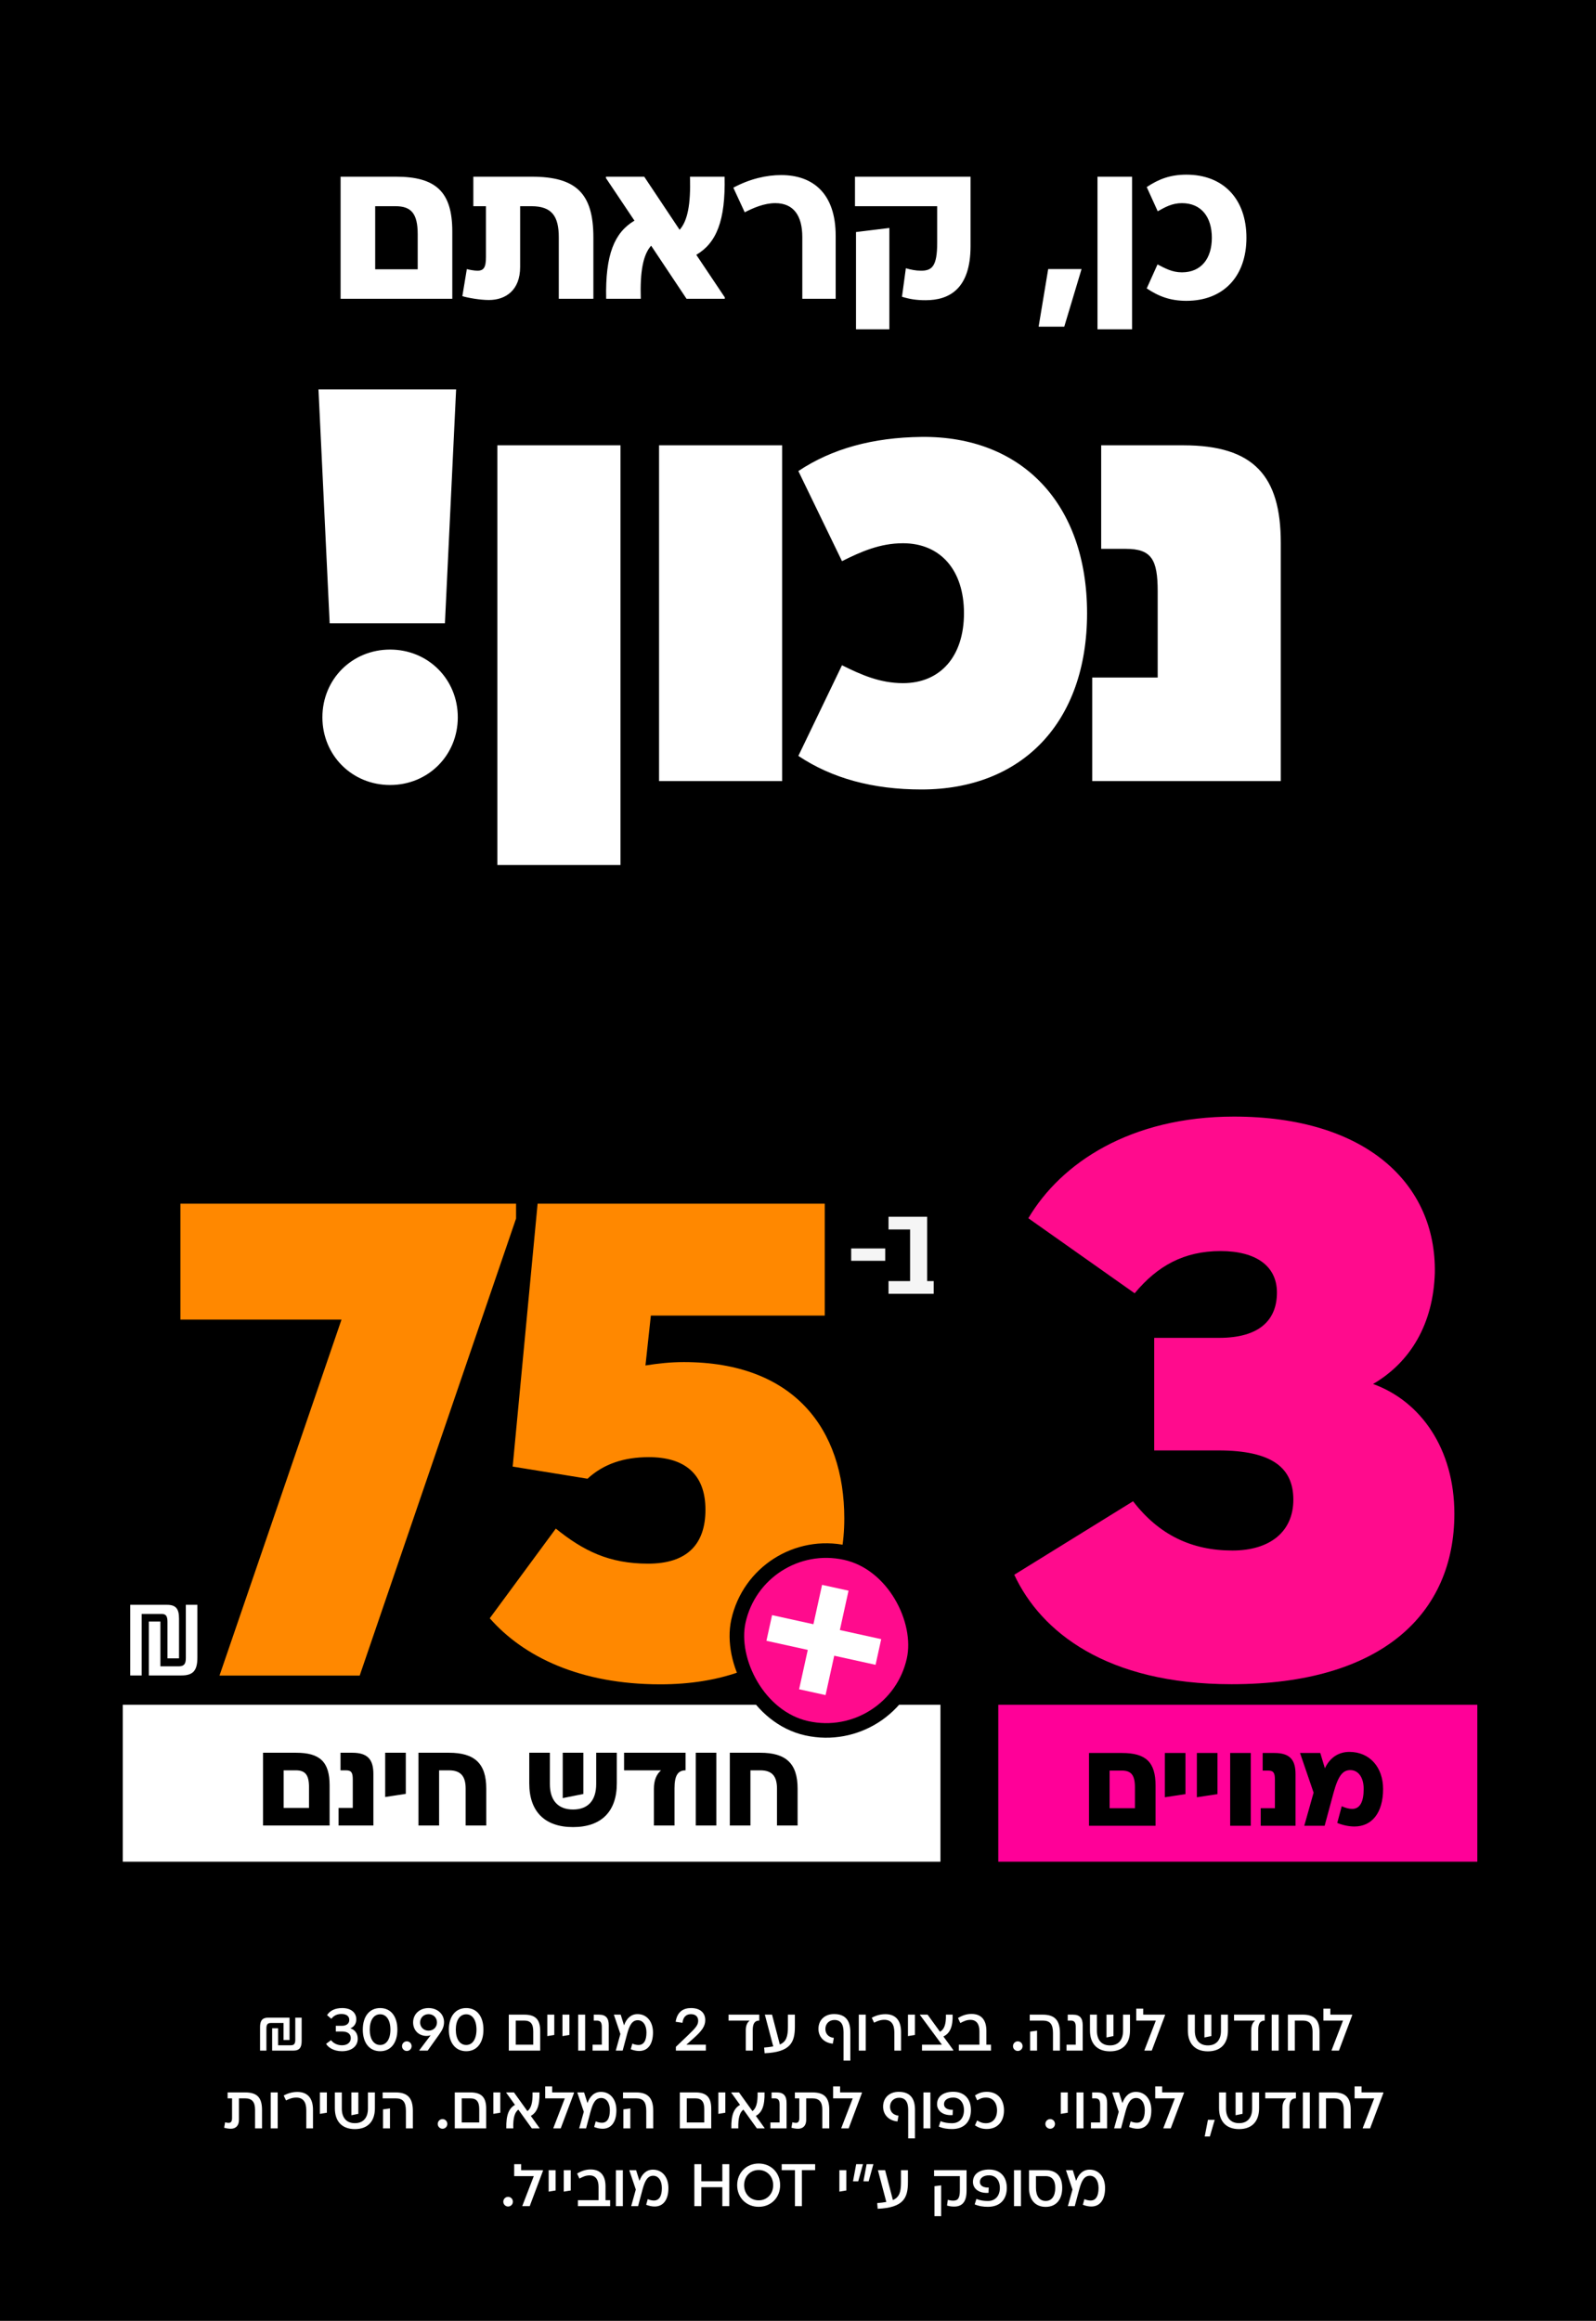 <svg width="390" height="567" viewBox="0 0 390 567" fill="none" xmlns="http://www.w3.org/2000/svg">
<rect x="0" y="0" width="390" height="567" fill="#333333" stroke="none"/>
<g clip-path="url(#clip0_6078_9991)">
<rect width="390" height="567" fill="black"/>
<path d="M66.504 501V495.538H67.954V499.697H71.029C71.922 499.697 72.156 499.272 72.156 498.32V492.946H73.709V498.701C73.709 500.253 73.152 501 71.703 501H66.504ZM70.751 492.946V498.408H69.287V494.25H66.212C65.333 494.25 65.099 494.674 65.099 495.626V501H63.547V495.245C63.547 493.693 64.088 492.946 65.552 492.946H70.751ZM80.885 498.452C81.471 499.184 82.393 499.697 83.579 499.697C84.839 499.697 85.717 499.038 85.717 497.954C85.717 496.841 84.853 496.329 83.579 496.329H82.056V494.938H83.579C84.634 494.938 85.351 494.411 85.351 493.503C85.351 492.61 84.678 492.053 83.462 492.053C82.423 492.053 81.647 492.375 80.958 493.225L79.919 492.331C80.563 491.321 81.764 490.604 83.623 490.604C85.82 490.604 87.064 491.746 87.064 493.356C87.064 494.411 86.523 495.187 85.615 495.567C86.625 495.846 87.416 496.71 87.416 498.115C87.416 499.872 85.995 501.146 83.55 501.146C81.515 501.146 80.197 500.209 79.684 499.345L80.885 498.452ZM92.9 501.146C90.293 501.146 88.653 499.126 88.653 495.875C88.653 492.624 90.293 490.604 92.9 490.604C95.492 490.604 97.103 492.624 97.103 495.875C97.103 499.126 95.492 501.146 92.9 501.146ZM92.9 499.624C94.437 499.624 95.404 498.174 95.404 495.875C95.404 493.576 94.437 492.126 92.9 492.126C91.333 492.126 90.352 493.576 90.352 495.875C90.352 498.174 91.333 499.624 92.9 499.624ZM99.409 501.088C98.764 501.088 98.237 500.561 98.237 499.916C98.237 499.257 98.764 498.73 99.409 498.73C100.068 498.73 100.58 499.257 100.58 499.916C100.58 500.561 100.068 501.088 99.409 501.088ZM108.504 494.015C108.504 495.128 108.124 495.919 107.348 497.017L104.507 501H102.472V500.912L105.239 497.237C104.946 497.354 104.609 497.412 104.214 497.412C102.325 497.412 100.949 496.021 100.949 494.118C100.949 492.082 102.53 490.604 104.727 490.604C106.908 490.604 108.504 492.082 108.504 494.015ZM102.662 494.118C102.662 495.26 103.526 496.124 104.727 496.124C105.913 496.124 106.777 495.26 106.777 494.118C106.777 492.961 105.913 492.097 104.727 492.097C103.54 492.097 102.662 492.961 102.662 494.118ZM113.93 501.146C111.324 501.146 109.684 499.126 109.684 495.875C109.684 492.624 111.324 490.604 113.93 490.604C116.522 490.604 118.133 492.624 118.133 495.875C118.133 499.126 116.522 501.146 113.93 501.146ZM113.93 499.624C115.468 499.624 116.434 498.174 116.434 495.875C116.434 493.576 115.468 492.126 113.93 492.126C112.363 492.126 111.382 493.576 111.382 495.875C111.382 498.174 112.363 499.624 113.93 499.624ZM124.329 501V492.214H128.121C130.845 492.214 132.002 493.4 132.002 496.168V501H124.329ZM126.027 499.55H130.303V496.3C130.303 494.455 129.644 493.664 128.092 493.664H126.027V499.55ZM133.748 492.214H135.446V497.178L133.748 497.456V492.214ZM137.44 492.214H139.139V497.178L137.44 497.456V492.214ZM142.984 492.214V501H141.285V492.214H142.984ZM144.803 501V499.55H147.059V495.26C147.059 494.162 146.751 493.664 145.872 493.664H145.096V492.214H146.37C148.069 492.214 148.757 493.078 148.757 494.806V501H144.803ZM150.003 492.214H151.672L152.492 494.821C153.078 493.181 154.161 492.082 155.786 492.082C158.071 492.082 159.564 493.927 159.564 496.563C159.564 499.419 158.334 501.088 156.196 501.088C155.567 501.088 154.879 500.956 154.132 500.663L154.513 499.287C155.069 499.521 155.581 499.624 156.021 499.624C157.339 499.624 157.968 498.511 157.968 496.563C157.968 494.718 157.09 493.576 155.86 493.576C154.439 493.576 153.81 494.85 153.253 496.9L152.155 501H150.471L151.599 496.944L150.003 492.214ZM165.101 493.957C165.496 491.438 167.048 490.604 168.864 490.604C171.075 490.604 172.334 491.746 172.334 493.532C172.334 495.026 171.543 496.139 169.552 497.925L167.722 499.55H172.481V501H165.159V500.077L168.073 497.295C170.138 495.319 170.606 494.704 170.606 493.679C170.606 492.741 169.991 492.097 168.835 492.097C167.766 492.097 166.946 492.683 166.77 494.206L165.101 493.957ZM185.535 493.664C184.393 493.664 183.939 494.44 183.939 496.007V501H182.241V496.051C182.241 494.85 182.607 494.103 183.207 493.664H178.038V492.214H185.535V493.664ZM194.236 495.157C194.236 499.038 193.123 501.366 186.841 501.644L186.724 500.253C187.588 500.18 188.32 500.092 188.95 499.975L186.9 492.214H188.657L190.561 499.506C192.142 498.818 192.537 497.559 192.537 495.157V492.214H194.236V495.157ZM203.804 492.068C206.556 492.068 207.786 493.635 207.786 496.431V503.445H206.132V496.475C206.132 494.601 205.458 493.517 203.906 493.517C202.632 493.517 201.695 494.425 201.695 495.699C201.695 496.915 202.456 497.749 203.76 497.896L203.511 499.301C201.373 499.126 199.996 497.647 199.996 495.685C199.996 493.532 201.534 492.068 203.804 492.068ZM211.555 492.214V501H209.856V492.214H211.555ZM220.184 496.461V501H218.544V496.534C218.544 494.499 217.724 493.474 216.084 493.474C215.161 493.474 214.327 493.796 213.594 494.176L213.023 492.976C214.165 492.346 215.308 492.097 216.362 492.097C218.661 492.097 220.184 493.415 220.184 496.461ZM221.875 492.214H223.574V497.178L221.875 497.456V492.214ZM226.664 492.214L229.695 496.387C230.706 495.86 231.218 494.572 231.145 492.214H232.785C232.873 495.172 232.111 496.812 230.53 497.544L232.946 500.854V501H225.302V499.55H230.164L224.79 492.273V492.214H226.664ZM242.161 501H234.298V499.55H239.335V496.27C239.335 494.513 238.603 493.488 237.138 493.488C236.187 493.488 235.498 493.825 234.664 494.264L234.093 493.034C235.235 492.361 236.245 492.039 237.402 492.039C239.76 492.039 241.034 493.474 241.034 496.153V499.55H242.161V501ZM248.706 501.088C248.061 501.088 247.534 500.561 247.534 499.916C247.534 499.257 248.061 498.73 248.706 498.73C249.365 498.73 249.877 499.257 249.877 499.916C249.877 500.561 249.365 501.088 248.706 501.088ZM251.716 496.358L253.414 496.124V501H251.716V496.358ZM254.806 492.214C257.749 492.214 259.008 493.605 259.008 496.71V501H257.309V496.71C257.309 494.572 256.621 493.664 254.806 493.664H251.628V492.214H254.806ZM260.618 501V499.55H262.873V495.26C262.873 494.162 262.565 493.664 261.687 493.664H260.911V492.214H262.185C263.883 492.214 264.571 493.078 264.571 494.806V501H260.618ZM276.126 496.109C276.126 499.272 274.398 501.176 271.235 501.176C268.073 501.176 266.345 499.272 266.345 496.109V492.214H268.043V496.168C268.043 498.379 269.171 499.726 271.235 499.726C273.3 499.726 274.428 498.379 274.428 496.168V492.214H276.126V496.109ZM272.085 492.214V497.442L270.386 497.793V492.214H272.085ZM279.353 492.214H284.683V492.375L281.447 501H279.645V500.927L282.442 493.664H277.654V490.75H279.353V492.214ZM300.054 496.109C300.054 499.272 298.326 501.176 295.163 501.176C292 501.176 290.273 499.272 290.273 496.109V492.214H291.971V496.168C291.971 498.379 293.099 499.726 295.163 499.726C297.228 499.726 298.356 498.379 298.356 496.168V492.214H300.054V496.109ZM296.013 492.214V497.442L294.314 497.793V492.214H296.013ZM309.05 493.664C307.908 493.664 307.454 494.44 307.454 496.007V501H305.755V496.051C305.755 494.85 306.121 494.103 306.722 493.664H301.553V492.214H309.05V493.664ZM312.45 492.214V501H310.751V492.214H312.45ZM318.369 492.214C321.181 492.214 322.44 493.517 322.44 496.446V501H320.742V496.446C320.742 494.586 320.039 493.664 318.369 493.664H316.407V501H314.709V492.214H318.369ZM325.089 492.214H330.419V492.375L327.183 501H325.382V500.927L328.179 493.664H323.39V490.75H325.089V492.214ZM62.328 515.475C62.328 513.557 61.611 512.664 59.868 512.664H58.389V517.921C58.389 519.414 57.54 520.088 56.398 520.088C55.856 520.088 55.109 519.956 54.773 519.839L55.007 518.506C55.197 518.58 55.563 518.653 55.856 518.653C56.471 518.653 56.705 518.287 56.705 517.437V512.664H55.622V511.214H59.898C62.811 511.214 64.027 512.459 64.027 515.475V520H62.328V515.475ZM67.855 511.214V520H66.156V511.214H67.855ZM76.484 515.461V520H74.844V515.534C74.844 513.499 74.024 512.474 72.384 512.474C71.461 512.474 70.627 512.796 69.894 513.176L69.323 511.976C70.466 511.346 71.608 511.097 72.662 511.097C74.961 511.097 76.484 512.415 76.484 515.461ZM78.175 511.214H79.874V516.178L78.175 516.456V511.214ZM91.608 515.109C91.608 518.272 89.88 520.176 86.717 520.176C83.555 520.176 81.827 518.272 81.827 515.109V511.214H83.525V515.168C83.525 517.379 84.653 518.726 86.717 518.726C88.782 518.726 89.909 517.379 89.909 515.168V511.214H91.608V515.109ZM87.567 511.214V516.442L85.868 516.793V511.214H87.567ZM93.593 515.358L95.292 515.124V520H93.593V515.358ZM96.683 511.214C99.626 511.214 100.885 512.605 100.885 515.71V520H99.187V515.71C99.187 513.572 98.498 512.664 96.683 512.664H93.505V511.214H96.683ZM108.135 520.088C107.491 520.088 106.964 519.561 106.964 518.916C106.964 518.257 107.491 517.73 108.135 517.73C108.794 517.73 109.307 518.257 109.307 518.916C109.307 519.561 108.794 520.088 108.135 520.088ZM111.131 520V511.214H114.924C117.647 511.214 118.804 512.4 118.804 515.168V520H111.131ZM112.83 518.55H117.105V515.3C117.105 513.455 116.446 512.664 114.894 512.664H112.83V518.55ZM120.55 511.214H122.249V516.178L120.55 516.456V511.214ZM129.958 520L126.663 515.417C125.785 516.076 125.36 517.394 125.418 520H123.72C123.647 516.632 124.393 515.08 125.843 514.26L123.705 511.287V511.214H125.594L128.874 515.783C129.753 515.139 130.192 513.821 130.134 511.214H131.832C131.905 514.582 131.159 516.134 129.709 516.954L131.847 519.927V520H129.958ZM134.924 511.214H140.254V511.375L137.018 520H135.217V519.927L138.014 512.664H133.226V509.75H134.924V511.214ZM141.061 511.214H142.73L143.55 513.821C144.136 512.181 145.219 511.082 146.845 511.082C149.129 511.082 150.622 512.927 150.622 515.563C150.622 518.419 149.392 520.088 147.255 520.088C146.625 520.088 145.937 519.956 145.19 519.663L145.571 518.287C146.127 518.521 146.64 518.624 147.079 518.624C148.397 518.624 149.026 517.511 149.026 515.563C149.026 513.718 148.148 512.576 146.918 512.576C145.497 512.576 144.868 513.85 144.311 515.9L143.213 520H141.529L142.657 515.944L141.061 511.214ZM152.328 515.358L154.027 515.124V520H152.328V515.358ZM155.418 511.214C158.361 511.214 159.62 512.605 159.62 515.71V520H157.922V515.71C157.922 513.572 157.234 512.664 155.418 512.664H152.24V511.214H155.418ZM166.124 520V511.214H169.916C172.64 511.214 173.797 512.4 173.797 515.168V520H166.124ZM167.822 518.55H172.098V515.3C172.098 513.455 171.439 512.664 169.887 512.664H167.822V518.55ZM175.543 511.214H177.241V516.178L175.543 516.456V511.214ZM184.951 520L181.656 515.417C180.777 516.076 180.353 517.394 180.411 520H178.713C178.639 516.632 179.386 515.08 180.836 514.26L178.698 511.287V511.214H180.587L183.867 515.783C184.746 515.139 185.185 513.821 185.126 511.214H186.825C186.898 514.582 186.151 516.134 184.702 516.954L186.84 519.927V520H184.951ZM188.255 520V518.55H190.51V514.26C190.51 513.162 190.202 512.664 189.323 512.664H188.547V511.214H189.821C191.52 511.214 192.208 512.078 192.208 513.806V520H188.255ZM200.944 515.475C200.944 513.557 200.227 512.664 198.484 512.664H197.006V517.921C197.006 519.414 196.156 520.088 195.014 520.088C194.472 520.088 193.726 519.956 193.389 519.839L193.623 518.506C193.813 518.58 194.179 518.653 194.472 518.653C195.087 518.653 195.322 518.287 195.322 517.437V512.664H194.238V511.214H198.514C201.428 511.214 202.643 512.459 202.643 515.475V520H200.944V515.475ZM205.284 511.214H210.614V511.375L207.378 520H205.577V519.927L208.373 512.664H203.585V509.75H205.284V511.214ZM219.601 511.068C222.354 511.068 223.584 512.635 223.584 515.431V522.445H221.929V515.475C221.929 513.601 221.256 512.517 219.703 512.517C218.429 512.517 217.492 513.425 217.492 514.699C217.492 515.915 218.254 516.749 219.557 516.896L219.308 518.301C217.17 518.126 215.794 516.647 215.794 514.685C215.794 512.532 217.331 511.068 219.601 511.068ZM227.352 511.214V520H225.654V511.214H227.352ZM232.921 511.053C235.718 511.053 237.255 512.869 237.255 515.534C237.255 518.316 235.659 520.161 232.642 520.161C231.53 520.161 230.446 520.015 229.406 519.561L229.831 518.243C230.71 518.594 231.647 518.741 232.613 518.741C234.473 518.741 235.556 517.467 235.556 515.534C235.556 513.733 234.575 512.474 232.921 512.474C231.574 512.474 230.68 513.103 230.68 514.084C230.68 515.021 231.559 515.505 232.833 515.461L232.789 516.749C230.505 516.925 228.982 515.768 228.982 514.084C228.982 512.078 230.695 511.053 232.921 511.053ZM241.146 520.146C239.946 520.146 239.126 519.839 238.247 519.253L238.774 518.067C239.433 518.448 240.004 518.741 240.927 518.741C242.625 518.741 243.636 517.496 243.636 515.607C243.636 513.718 242.625 512.474 240.927 512.474C240.004 512.474 239.433 512.766 238.789 513.162L238.247 511.961C239.126 511.375 239.946 511.068 241.146 511.068C243.709 511.068 245.334 512.84 245.334 515.607C245.334 518.375 243.709 520.146 241.146 520.146ZM256.621 520.088C255.977 520.088 255.449 519.561 255.449 518.916C255.449 518.257 255.977 517.73 256.621 517.73C257.28 517.73 257.792 518.257 257.792 518.916C257.792 519.561 257.28 520.088 256.621 520.088ZM259.216 511.214H260.915V516.178L259.216 516.456V511.214ZM264.759 511.214V520H263.061V511.214H264.759ZM266.579 520V518.55H268.834V514.26C268.834 513.162 268.527 512.664 267.648 512.664H266.872V511.214H268.146C269.845 511.214 270.533 512.078 270.533 513.806V520H266.579ZM271.778 511.214H273.447L274.267 513.821C274.853 512.181 275.937 511.082 277.562 511.082C279.846 511.082 281.34 512.927 281.34 515.563C281.34 518.419 280.11 520.088 277.972 520.088C277.342 520.088 276.654 519.956 275.907 519.663L276.288 518.287C276.845 518.521 277.357 518.624 277.796 518.624C279.114 518.624 279.744 517.511 279.744 515.563C279.744 513.718 278.865 512.576 277.635 512.576C276.215 512.576 275.585 513.85 275.029 515.9L273.931 520H272.247L273.374 515.944L271.778 511.214ZM283.989 511.214H289.319V511.375L286.083 520H284.282V519.927L287.079 512.664H282.291V509.75H283.989V511.214ZM295.173 517.906H296.827L295.641 521.991H294.382L295.173 517.906ZM307.671 515.109C307.671 518.272 305.943 520.176 302.781 520.176C299.618 520.176 297.89 518.272 297.89 515.109V511.214H299.588V515.168C299.588 517.379 300.716 518.726 302.781 518.726C304.845 518.726 305.973 517.379 305.973 515.168V511.214H307.671V515.109ZM303.63 511.214V516.442L301.931 516.793V511.214H303.63ZM316.667 512.664C315.525 512.664 315.071 513.44 315.071 515.007V520H313.372V515.051C313.372 513.85 313.738 513.103 314.339 512.664H309.17V511.214H316.667V512.664ZM320.067 511.214V520H318.368V511.214H320.067ZM325.987 511.214C328.798 511.214 330.057 512.517 330.057 515.446V520H328.359V515.446C328.359 513.586 327.656 512.664 325.987 512.664H324.024V520H322.326V511.214H325.987ZM332.706 511.214H338.036V511.375L334.8 520H332.999V519.927L335.796 512.664H331.008V509.75H332.706V511.214ZM124.156 539.088C123.512 539.088 122.985 538.561 122.985 537.916C122.985 537.257 123.512 536.73 124.156 536.73C124.815 536.73 125.328 537.257 125.328 537.916C125.328 538.561 124.815 539.088 124.156 539.088ZM127.348 530.214H132.678V530.375L129.442 539H127.641V538.927L130.438 531.664H125.65V528.75H127.348V530.214ZM134.071 530.214H135.769V535.178L134.071 535.456V530.214ZM137.763 530.214H139.462V535.178L137.763 535.456V530.214ZM149.091 539H141.227V537.55H146.265V534.27C146.265 532.513 145.532 531.488 144.068 531.488C143.116 531.488 142.428 531.825 141.593 532.264L141.022 531.034C142.164 530.361 143.175 530.039 144.332 530.039C146.689 530.039 147.963 531.474 147.963 534.153V537.55H149.091V539ZM152.199 530.214V539H150.5V530.214H152.199ZM153.77 530.214H155.439L156.259 532.821C156.845 531.181 157.928 530.082 159.554 530.082C161.838 530.082 163.332 531.927 163.332 534.563C163.332 537.419 162.102 539.088 159.964 539.088C159.334 539.088 158.646 538.956 157.899 538.663L158.28 537.287C158.836 537.521 159.349 537.624 159.788 537.624C161.106 537.624 161.735 536.511 161.735 534.563C161.735 532.718 160.857 531.576 159.627 531.576C158.207 531.576 157.577 532.85 157.02 534.9L155.922 539H154.238L155.366 534.944L153.77 530.214ZM169.673 528.75H171.372V532.923H176.511V528.75H178.21V539H176.511V534.373H171.372V539H169.673V528.75ZM185.393 539.161C182.391 539.161 180.136 536.921 180.136 533.875C180.136 530.829 182.391 528.589 185.393 528.589C188.395 528.589 190.635 530.829 190.635 533.875C190.635 536.921 188.395 539.161 185.393 539.161ZM185.393 537.58C187.428 537.58 188.937 536.013 188.937 533.875C188.937 531.737 187.428 530.17 185.393 530.17C183.343 530.17 181.835 531.737 181.835 533.875C181.835 536.013 183.343 537.58 185.393 537.58ZM191.018 528.75H199.189V530.2H195.953V539H194.254V530.2H191.018V528.75ZM205.109 530.214H206.808V535.178L205.109 535.456V530.214ZM209.217 528.75H210.872L209.715 532.938H208.441L209.217 528.75ZM211.765 528.75H213.42L212.263 532.938H210.989L211.765 528.75ZM221.865 533.157C221.865 537.038 220.752 539.366 214.47 539.644L214.353 538.253C215.217 538.18 215.949 538.092 216.579 537.975L214.529 530.214H216.286L218.189 537.506C219.771 536.818 220.166 535.559 220.166 533.157V530.214H221.865V533.157ZM229.983 533.919V541.445H228.343V534.124L229.983 533.919ZM228.255 530.214H236.191V535.266C236.191 538.195 234.903 539.103 233.16 539.103C232.501 539.103 231.989 539.029 231.418 538.854L231.608 537.448C232.047 537.58 232.501 537.653 232.941 537.653C234.068 537.653 234.551 537.082 234.551 535.12V531.664H228.255V530.214ZM241.689 530.053C244.486 530.053 246.023 531.869 246.023 534.534C246.023 537.316 244.427 539.161 241.411 539.161C240.298 539.161 239.214 539.015 238.174 538.561L238.599 537.243C239.478 537.594 240.415 537.741 241.381 537.741C243.241 537.741 244.324 536.467 244.324 534.534C244.324 532.733 243.343 531.474 241.689 531.474C240.342 531.474 239.448 532.103 239.448 533.084C239.448 534.021 240.327 534.505 241.601 534.461L241.557 535.749C239.273 535.925 237.75 534.768 237.75 533.084C237.75 531.078 239.463 530.053 241.689 530.053ZM249.484 530.214V539H247.785V530.214H249.484ZM255.521 530.214C258.186 530.214 259.562 531.766 259.562 534.534C259.562 537.389 258.083 539.176 255.521 539.176C252.929 539.176 251.45 537.389 251.45 534.534V530.214H255.521ZM255.521 537.726C257.058 537.726 257.863 536.481 257.863 534.534C257.863 532.733 257.146 531.664 255.477 531.664H253.148V534.534C253.148 536.481 253.954 537.726 255.521 537.726ZM260.477 530.214H262.146L262.966 532.821C263.552 531.181 264.635 530.082 266.261 530.082C268.545 530.082 270.038 531.927 270.038 534.563C270.038 537.419 268.808 539.088 266.671 539.088C266.041 539.088 265.353 538.956 264.606 538.663L264.987 537.287C265.543 537.521 266.056 537.624 266.495 537.624C267.813 537.624 268.442 536.511 268.442 534.563C268.442 532.718 267.564 531.576 266.334 531.576C264.913 531.576 264.284 532.85 263.727 534.9L262.629 539H260.945L262.073 534.944L260.477 530.214Z" fill="white"/>
<path d="M108.723 152.276H80.558L77.823 95.126H111.458L108.723 152.276ZM95.324 191.79C86.027 191.79 78.781 184.543 78.781 175.246C78.781 165.949 86.027 158.702 95.324 158.702C104.621 158.702 111.868 165.949 111.868 175.246C111.868 184.543 104.621 191.79 95.324 191.79ZM151.62 108.798V211.341H121.541V108.798H151.62ZM191.128 108.798V190.833H161.048V108.798H191.128ZM225.166 192.883C213.271 192.883 203.29 190.149 195.087 184.68L205.751 162.531C210.4 164.855 215.048 166.906 220.654 166.906C229.815 166.906 235.557 160.343 235.557 149.815C235.557 139.288 229.815 132.725 220.654 132.725C215.048 132.725 210.4 134.776 205.751 137.1L195.087 115.088C203.29 109.619 213.271 106.884 225.166 106.747C249.776 106.474 265.636 123.154 265.636 149.815C265.636 176.477 249.776 192.883 225.166 192.883ZM266.896 190.833V165.539H282.893V144.483C282.893 136.69 281.389 134.092 275.099 134.092H269.083V108.798H289.182C306.409 108.798 312.972 116.318 312.972 132.588V190.833H266.896Z" fill="white"/>
<path d="M83.228 73V43.169H96.751C106.496 43.169 110.523 46.849 110.523 56.543V73H83.228ZM91.68 65.791H102.071V57.239C102.071 52.168 100.48 50.379 96.652 50.379H91.68V65.791ZM136.547 57.985C136.547 52.765 134.807 50.379 129.835 50.379H127.101V65.244C127.101 70.862 123.62 73.298 119.444 73.298C117.306 73.298 114.224 72.751 112.981 72.354L114.075 65.741C114.572 65.89 115.864 66.139 116.66 66.139C118.251 66.139 118.748 65.294 118.748 62.758V50.379H115.666V43.169H129.935C140.773 43.169 144.999 47.246 144.999 57.985V73H136.547V57.985ZM167.764 73L159.113 60.024C157.174 62.211 156.379 66.189 156.578 73H148.126C147.877 62.161 150.164 56.792 155.036 53.908L148.076 43.517V43.169H157.423L166.074 56.146C168.013 53.958 168.808 49.981 168.609 43.169H177.061C177.31 54.008 175.023 59.377 170.151 62.261L177.111 72.652V73H167.764ZM204.205 57.587V73H196.052V57.935C196.052 52.666 193.914 49.633 189.439 49.633C186.705 49.633 184.02 50.826 181.982 51.87L179.197 45.854C183.274 43.667 187.351 42.772 190.881 42.772C198.637 42.772 204.205 47.246 204.205 57.587ZM217.327 55.698V80.458H209.173V56.693L217.327 55.698ZM208.925 43.169H237.164V60.123C237.164 70.713 231.845 73.348 226.177 73.348C223.94 73.348 222.349 73.099 220.41 72.503L221.354 65.542C222.597 65.89 223.741 66.139 225.083 66.139C227.718 66.139 229.011 65.095 229.011 59.328V50.379H208.925V43.169ZM256.136 65.741H264.289L260.063 79.811H253.799L256.136 65.741ZM276.636 43.169V80.458H268.184V43.169H276.636ZM289.912 73.497C286.034 73.497 283.2 72.453 280.217 70.464L282.852 64.598C284.692 65.542 286.382 66.537 288.818 66.537C293.542 66.537 296.127 63.156 296.127 58.085C296.127 53.014 293.542 49.633 288.818 49.633C286.382 49.633 284.692 50.627 282.902 51.621L280.217 45.705C283.2 43.716 286.034 42.672 289.912 42.672C298.961 42.672 304.579 48.638 304.579 58.085C304.579 67.531 298.961 73.497 289.912 73.497Z" fill="white"/>
<rect width="199.811" height="38.348" transform="translate(30 416.498)" fill="white"/>
<path d="M64.278 446.003V428.225H72.337C78.144 428.225 80.544 430.418 80.544 436.196V446.003H64.278ZM69.315 441.707H75.507V436.61C75.507 433.588 74.559 432.522 72.278 432.522H69.315V441.707ZM82.736 446.003V441.707H86.203V434.773C86.203 433.084 85.877 432.522 84.514 432.522H83.21V428.225H86.084C89.817 428.225 91.24 429.855 91.24 433.381V446.003H82.736ZM94.124 428.225H99.161V438.27L94.124 439.04V428.225ZM109.697 428.225C116.008 428.225 118.823 430.862 118.823 436.996V446.003H113.786V436.996C113.786 434.003 112.63 432.522 109.697 432.522H107.297V446.003H102.26V428.225H109.697ZM150.724 435.721C150.724 442.596 146.931 446.388 140.027 446.388C133.124 446.388 129.331 442.596 129.331 435.721V428.225H134.368V435.87C134.368 439.899 136.383 442.092 140.027 442.092C143.672 442.092 145.687 439.899 145.687 435.87V428.225H150.724V435.721ZM142.546 428.225V438.299L137.509 439.307V428.225H142.546ZM167.521 432.522C165.536 432.522 164.825 434.003 164.825 436.877V446.003H159.788V437.055C159.788 434.892 160.44 433.47 161.536 432.522H152.499V428.225H167.521V432.522ZM175.05 428.225V446.003H170.013V428.225H175.05ZM185.777 428.225C192.089 428.225 194.903 430.862 194.903 436.996V446.003H189.866V436.996C189.866 434.003 188.711 432.522 185.777 432.522H183.377V446.003H178.34V428.225H185.777Z" fill="black"/>
<path d="M126.108 294.076V297.7L87.896 409.37H53.637L83.449 322.405H44.084V294.076H126.108ZM206.313 370.994C206.313 394.547 190.337 411.512 161.348 411.512C141.748 411.512 127.913 404.759 119.678 395.37L135.819 373.464C142.572 378.9 148.831 382.029 158.384 382.029C167.772 382.029 172.384 377.417 172.384 368.853C172.384 359.958 167.113 356.006 158.548 356.006C152.454 356.006 147.513 357.653 143.56 361.276L125.278 358.311L131.372 294.076H201.537V321.417H159.043L157.725 333.605C160.854 333.111 163.819 332.782 167.113 332.782C193.96 332.782 206.313 349.088 206.313 370.994Z" fill="#FF8800"/>
<path d="M207.998 308.036V305.024H216.312V308.036H207.998ZM226.563 297.275V312.993H228.163V316.099H217.12V312.993H222.391V300.381H217.12V297.275H226.563Z" fill="#F5F5F5"/>
<path d="M43.746 395.441V405.167H40.922V396.226C40.922 394.845 40.546 394.312 39.511 394.312H34.616V409.339H31.824V392.084H40.797C42.961 392.084 43.746 393.026 43.746 395.441ZM44.342 409.339H36.373V396.163H39.197V407.112H43.652C44.969 407.112 45.408 406.547 45.408 405.104V392.084H48.232V404.947C48.232 408.116 47.228 409.339 44.342 409.339Z" fill="white"/>
<rect x="185.159" y="374.631" width="43.928" height="43.928" rx="21.964" transform="rotate(12.411 185.159 374.631)" fill="#FF0B8D"/>
<rect x="185.159" y="374.631" width="43.928" height="43.928" rx="21.964" transform="rotate(12.411 185.159 374.631)" stroke="black" stroke-width="3.562"/>
<path d="M205.23 398.25L215.333 400.473L213.953 406.744L203.851 404.52L201.734 414.14L195.271 412.717L197.388 403.098L187.285 400.875L188.665 394.605L198.768 396.828L200.884 387.209L207.347 388.631L205.23 398.25Z" fill="white"/>
<rect width="117.061" height="38.348" transform="translate(243.939 416.498)" fill="#FF0098"/>
<path d="M266.107 446.064V428.286H274.166C279.974 428.286 282.374 430.479 282.374 436.257V446.064H266.107ZM271.144 441.768H277.337V436.671C277.337 433.649 276.389 432.583 274.107 432.583H271.144V441.768ZM284.644 428.286H289.681V438.331L284.644 439.101V428.286ZM292.468 428.286H297.505V438.331L292.468 439.101V428.286ZM305.642 428.286V446.064H300.605V428.286H305.642ZM308.072 446.064V441.768H311.539V434.834C311.539 433.145 311.213 432.583 309.85 432.583H308.546V428.286H311.421C315.154 428.286 316.576 429.916 316.576 433.442V446.064H308.072ZM317.676 428.286H322.624L323.75 432.02C325.024 429.323 327.187 428.02 329.735 428.02C334.683 428.02 337.972 431.753 337.972 437.086C337.972 442.894 335.246 446.242 330.979 446.242C329.705 446.242 328.283 445.975 326.772 445.382L327.868 441.294C328.846 441.738 329.705 441.945 330.416 441.945C332.312 441.945 333.231 440.227 333.231 437.086C333.231 434.064 331.779 432.464 329.972 432.464C328.164 432.464 327.009 433.738 325.824 438.153L323.69 446.064H318.713L320.994 437.975L317.676 428.286Z" fill="black"/>
<path d="M276.883 366.784C283.187 374.998 291.209 378.819 301.142 378.819C310.311 378.819 316.042 374.234 316.042 366.402C316.042 358.762 311.076 354.368 297.704 354.368H282.04V326.861H297.895C307.828 326.861 312.031 322.468 312.031 315.782C312.031 309.287 306.873 305.658 298.277 305.658C289.299 305.658 282.804 309.287 277.265 315.973L251.286 297.635C259.309 284.073 276.31 272.802 301.525 272.802C333.807 272.802 350.999 289.23 350.617 311.006C350.235 323.423 344.695 332.783 335.526 338.131C347.178 342.334 355.392 353.986 355.392 369.841C355.392 394.1 337.818 411.483 300.951 411.483C270.388 411.483 254.342 398.685 247.848 384.74L276.883 366.784Z" fill="#FF0B8D"/>
</g>
<defs>
<clipPath id="clip0_6078_9991">
<rect width="390" height="567" fill="white"/>
</clipPath>
</defs>
</svg>
